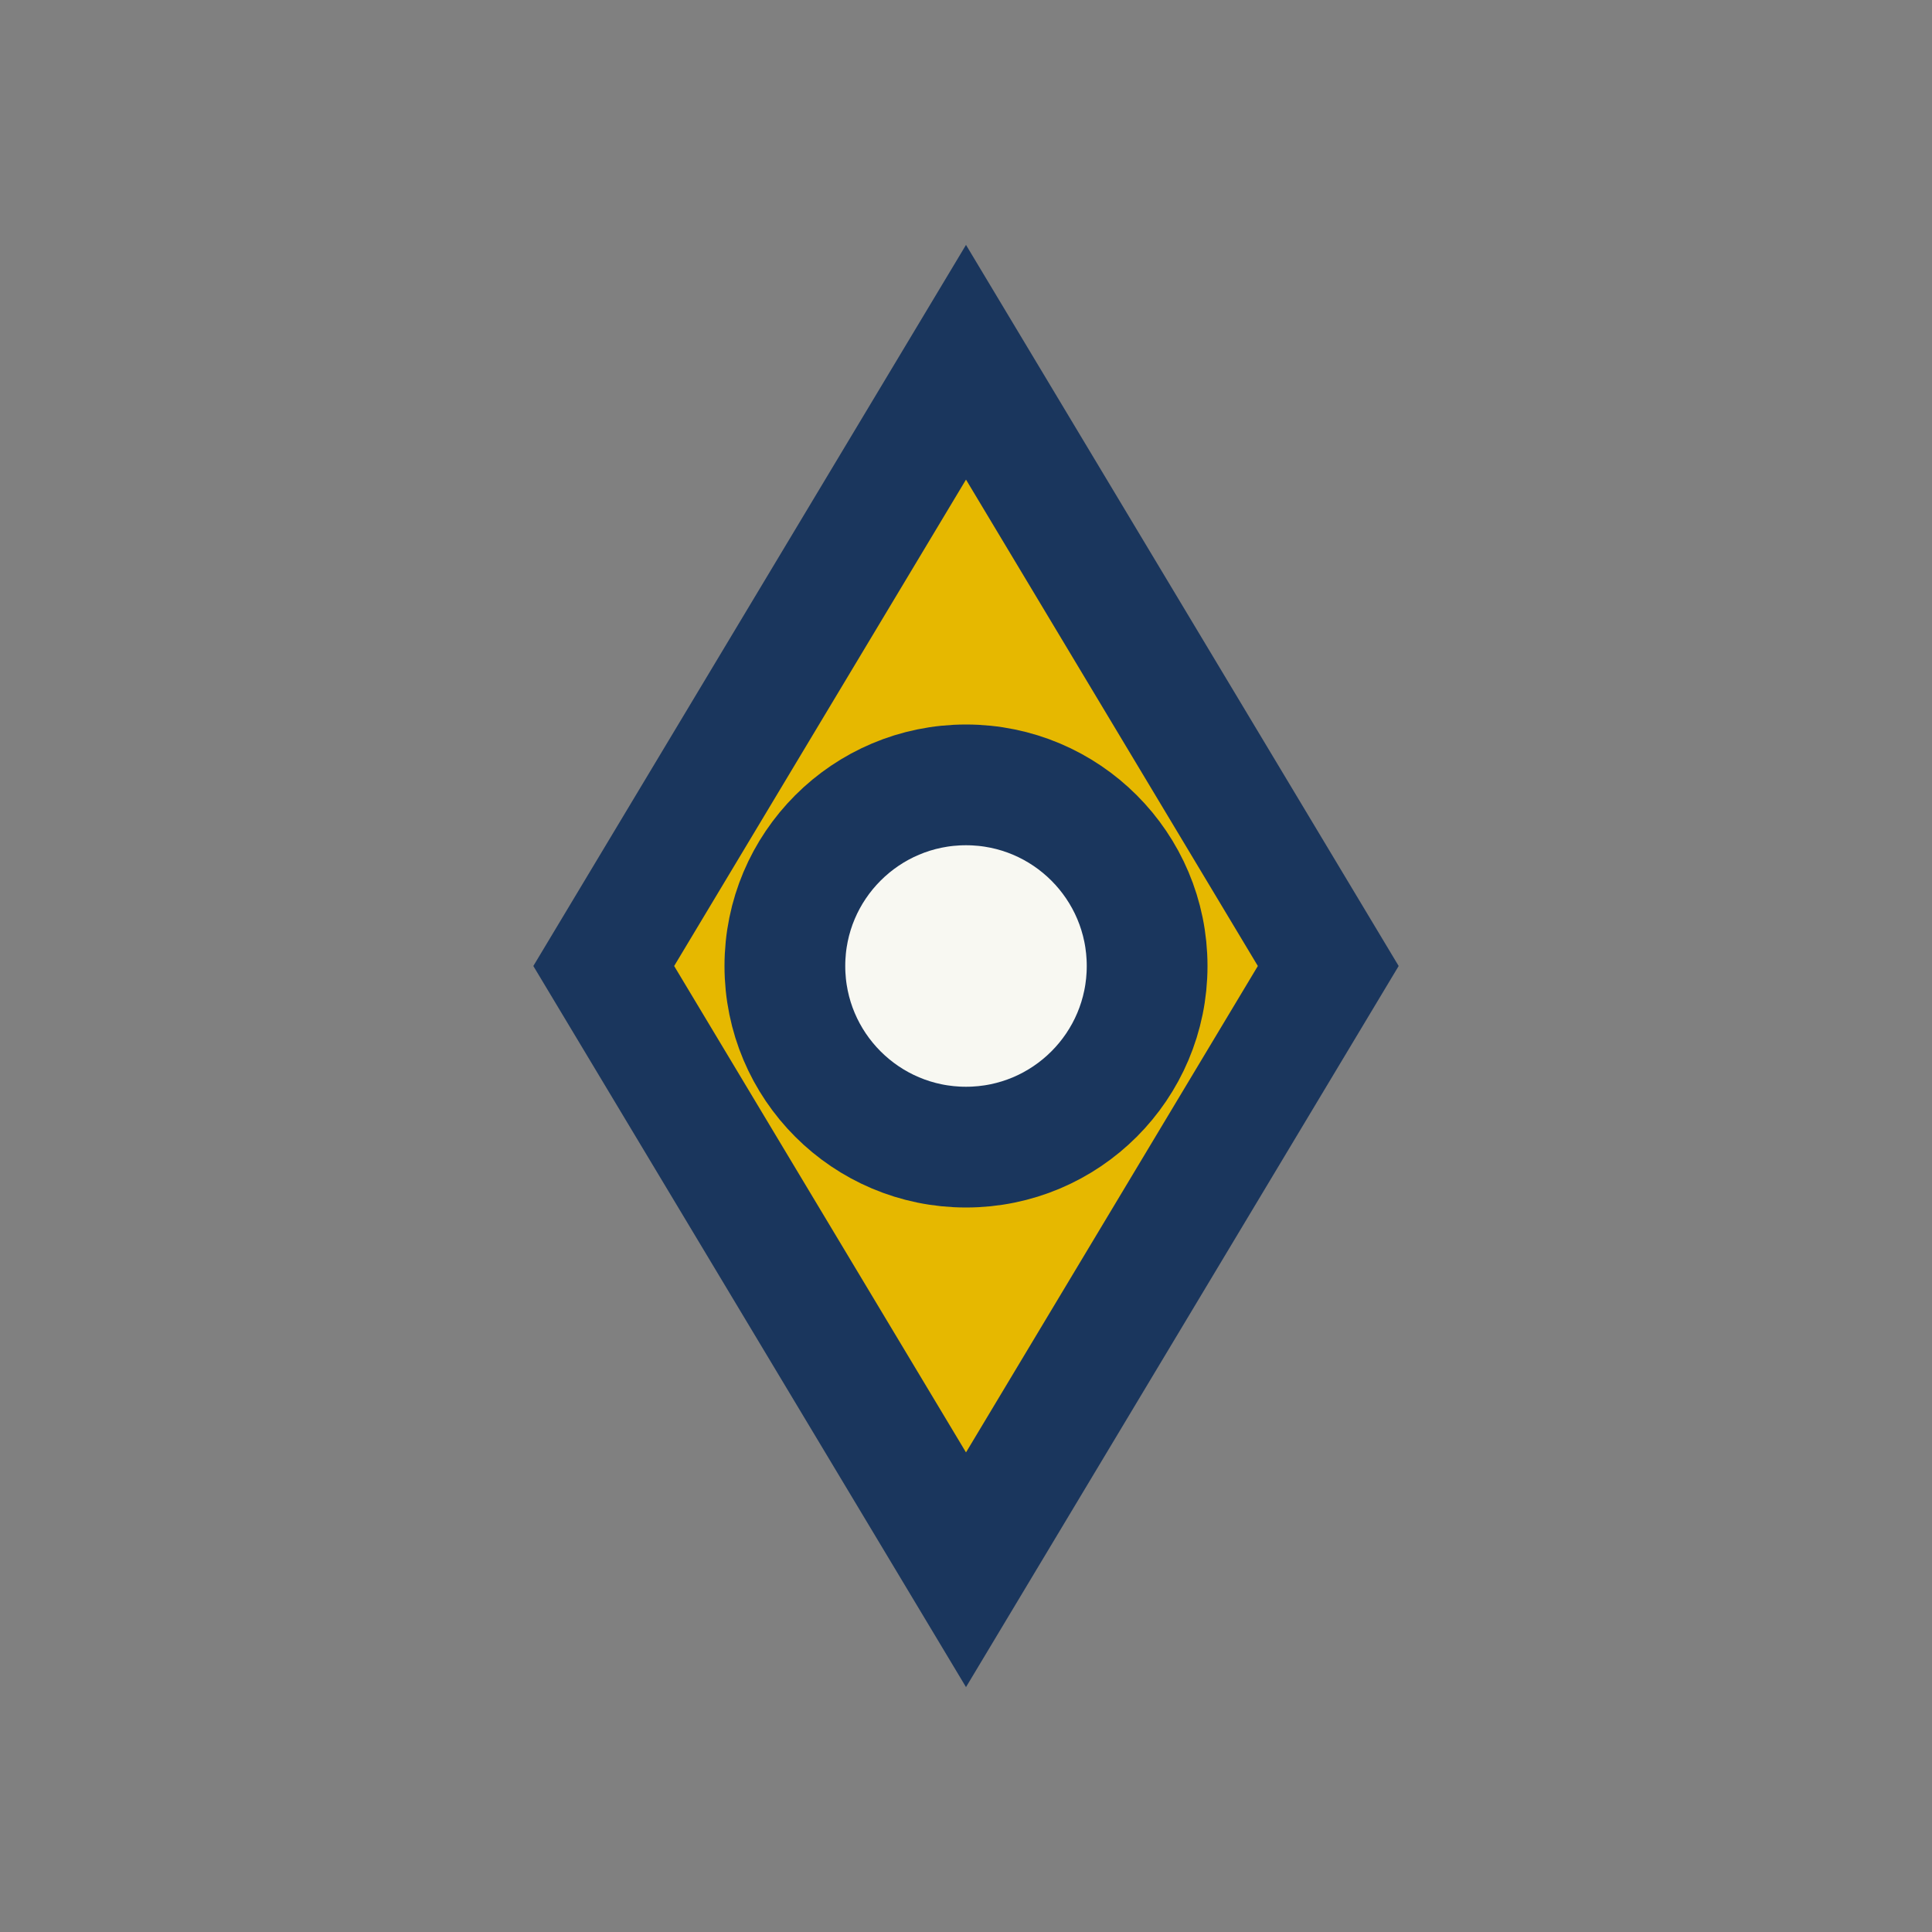 <?xml version="1.0" encoding="UTF-8"?>
<svg xmlns="http://www.w3.org/2000/svg" width="32" height="32" viewBox="0 0 32 32"><rect x="0" y="0" width="32" height="32" fill="#808080" stroke="none"/><path d="M16 6l6 10-6 10-6-10z" fill="#E6B800" stroke="#1A365D" stroke-width="2"/><circle cx="16" cy="16" r="3" fill="#F8F8F2" stroke="#1A365D" stroke-width="2"/></svg>